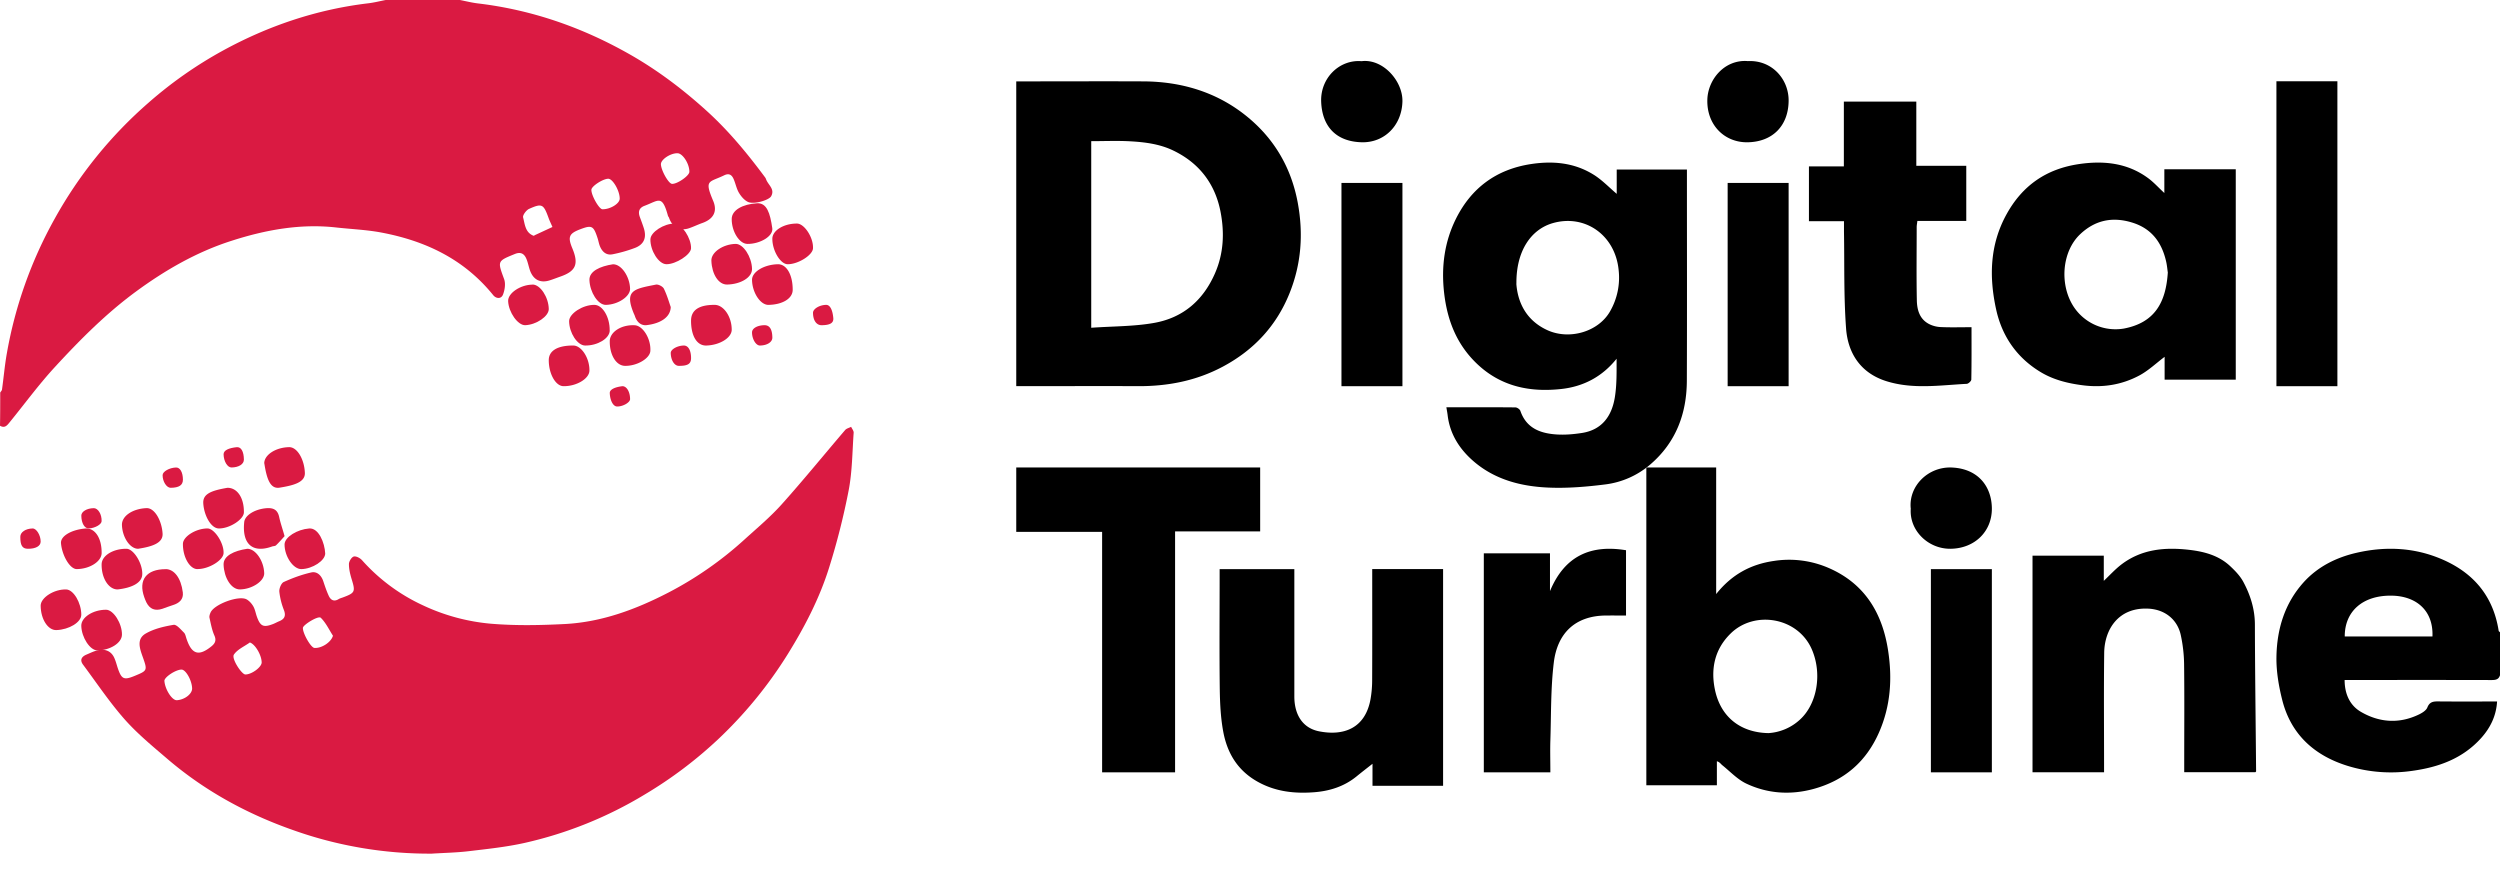 <svg width="118" height="41" xmlns="http://www.w3.org/2000/svg"><g fill-rule="nonzero" fill="none"><path d="M21.71 0c.282.056.565.128.852.162 2.545.303 4.925 1.132 7.154 2.399 1.324.751 2.536 1.668 3.674 2.704 1.026.935 1.897 1.996 2.722 3.106a.358.358 0 0 1 .049.097c.094.262.426.455.237.795-.106.19-.816.393-1.087.271-.173-.078-.328-.259-.432-.433-.116-.194-.158-.434-.25-.646-.088-.206-.222-.293-.453-.178-.71.344-.944.19-.515 1.201.213.502.016.861-.511 1.048-.213.075-.42.178-.636.25-.427.14-.783-.053-.935-.496-.012-.035-.043-.063-.052-.097-.277-1.01-.432-.72-1.108-.468-.262.1-.307.287-.216.534.064.171.128.343.183.514.149.462.006.79-.45.951a6.561 6.561 0 0 1-1.03.29c-.304.057-.5-.137-.603-.417-.042-.116-.06-.237-.1-.353-.189-.58-.271-.62-.816-.412-.536.203-.597.362-.368.911.304.733.16 1.067-.564 1.32-.17.059-.338.127-.508.18-.448.144-.782-.03-.938-.486-.058-.175-.091-.356-.161-.524-.104-.253-.274-.346-.548-.234-.834.34-.819.33-.505 1.188.076.21.033.5-.05.718-.087.237-.334.202-.468.034-1.388-1.716-3.23-2.573-5.318-2.96-.682-.125-1.383-.153-2.077-.23-1.701-.194-3.355.112-4.962.63-1.632.523-3.117 1.375-4.509 2.398-1.412 1.038-2.645 2.28-3.83 3.568-.748.814-1.406 1.712-2.106 2.573-.125.153-.24.327-.475.187.01-.518.01-1.042.01-1.566.03-.047.075-.09.084-.14.08-.57.128-1.145.229-1.71a20.193 20.193 0 0 1 2.253-6.346 20.311 20.311 0 0 1 4.429-5.48 19.61 19.61 0 0 1 3.52-2.467c2.14-1.17 4.41-1.934 6.828-2.227.283-.031.566-.103.85-.159h3.506Zm10.828 8.109c.006-.374-.314-.873-.56-.876-.335-.007-.792.3-.783.524.013.293.357.901.518.92.237.025.822-.378.825-.565V8.11Zm-3.288 1.27c.006-.365-.326-.942-.539-.942-.252 0-.791.352-.797.517-.013.256.362.92.52.923.369.007.813-.265.816-.499Zm-3.175 1.334c-.085-.196-.14-.305-.18-.418-.24-.664-.31-.71-.922-.436-.134.059-.31.3-.283.402.085.321.1.72.496.867.015.006.042-.019.064-.031l.828-.384h-.003Z" fill="#DA1A42"/><path d="M117.997 31.877c-.063.203-.213.221-.402.221-2.17-.006-4.336-.003-6.506-.003h-.423c0 .657.246 1.197.762 1.5.88.515 1.83.581 2.772.115.144-.073.318-.182.371-.318.108-.273.288-.288.528-.285.908.009 1.816.003 2.763.003-.042.703-.333 1.26-.761 1.736-.87.96-1.996 1.366-3.249 1.539a6.947 6.947 0 0 1-3.048-.237c-1.55-.481-2.661-1.466-3.078-3.09-.167-.66-.287-1.357-.278-2.035.018-1.321.386-2.551 1.297-3.554.675-.739 1.55-1.166 2.5-1.381 1.265-.288 2.541-.258 3.767.209 1.6.609 2.65 1.718 2.925 3.475.003.027.042.048.063.072v2.033h-.003Zm-7.325-1.836h4.14c.05-1.239-.783-1.911-1.93-1.926-1.35-.019-2.213.73-2.21 1.926Z" fill="#000"/><path d="M20.374 40.292a19.17 19.17 0 0 1-6.541-1.112c-2.157-.757-4.153-1.841-5.912-3.342-.702-.602-1.426-1.194-2.038-1.885-.712-.807-1.317-1.714-1.962-2.58-.17-.227-.061-.383.16-.476.199-.084.4-.187.61-.218.307-.044.571.068.708.383.064.143.104.299.152.449.183.55.29.604.81.389.593-.246.605-.25.38-.882-.146-.41-.31-.86.143-1.118.392-.224.864-.333 1.311-.408.14-.022.338.221.487.367.07.069.088.197.125.3.246.732.578.831 1.177.345.164-.134.24-.274.134-.51-.116-.262-.167-.555-.231-.839-.015-.074.018-.168.051-.243.17-.392 1.34-.825 1.704-.62.128.072.24.2.314.328.082.143.11.32.167.482.164.462.31.527.764.353.1-.038.194-.094.295-.134.24-.1.322-.247.222-.518a3.377 3.377 0 0 1-.22-.878c-.012-.15.092-.402.21-.455.42-.19.859-.352 1.306-.452.261-.056.468.138.56.418.076.23.155.464.255.682.091.203.247.296.466.162.06-.037.133-.056.2-.08.581-.216.6-.269.417-.864-.07-.23-.13-.476-.128-.713 0-.125.125-.327.229-.355.11-.028.298.071.389.174a8.76 8.76 0 0 0 2.872 2.128 9.476 9.476 0 0 0 3.207.869c1.153.097 2.318.075 3.474.016 1.75-.088 3.37-.689 4.916-1.49a16.873 16.873 0 0 0 3.584-2.501c.597-.542 1.22-1.062 1.756-1.66 1.025-1.144 1.996-2.34 2.993-3.505.067-.078.19-.103.283-.153.043.094.125.187.12.278-.065.906-.065 1.828-.235 2.716a33.41 33.41 0 0 1-.922 3.645c-.453 1.451-1.15 2.794-1.95 4.084a20.173 20.173 0 0 1-3.228 3.965 19.957 19.957 0 0 1-3.523 2.664 18.987 18.987 0 0 1-5.653 2.283c-.873.197-1.774.29-2.665.396-.575.068-1.156.078-1.737.115h-.006Zm-4.658-10.286c-.186-.287-.335-.614-.575-.847-.116-.113-.834.333-.843.473-.018.25.374.938.542.95.343.025.79-.27.876-.576Zm-3.922.318c-.258.187-.587.324-.754.573-.125.19.365.931.538.938.295.006.776-.346.773-.57-.006-.35-.307-.86-.56-.941h.003Zm-2.726 2.168c-.009-.377-.3-.894-.505-.888-.28.006-.815.364-.803.536.03.405.362.922.587.91.368-.022.727-.297.721-.558Z" fill="#DA1A42"/><path d="M47.967 18.224V3.841h.42c1.863 0 3.726-.009 5.587 0 1.772.01 3.403.495 4.775 1.572 1.366 1.071 2.194 2.474 2.506 4.161.27 1.463.167 2.882-.387 4.263-.61 1.518-1.662 2.674-3.148 3.467-1.253.67-2.604.932-4.03.923-1.762-.009-3.525 0-5.285 0h-.438v-.003Zm3.542-2.754c1.02-.073 2.015-.058 2.972-.23 1.375-.247 2.307-1.074 2.858-2.32.425-.962.46-1.949.268-2.936-.252-1.285-.98-2.278-2.226-2.878-.64-.31-1.341-.398-2.043-.437-.608-.034-1.222-.006-1.832-.006v8.81l.003-.003ZM68.27 19.222c1.102 0 2.178-.003 3.254.007.082 0 .214.088.239.168.285.825.954 1.06 1.713 1.11.392.025.794-.01 1.186-.07.954-.146 1.418-.802 1.56-1.694.094-.59.081-1.196.081-1.811-.68.853-1.572 1.313-2.598 1.427-1.446.162-2.808-.095-3.935-1.135-.997-.923-1.459-2.075-1.61-3.42-.137-1.23.023-2.398.562-3.48.725-1.453 1.905-2.328 3.533-2.579 1.039-.158 2.027-.07 2.931.48.411.247.753.611 1.123.925V8.002h3.314v.438c0 3.178.009 6.354-.004 9.532-.006 1.555-.517 2.91-1.716 3.943a4.016 4.016 0 0 1-2.127.949c-.897.114-1.814.19-2.714.149-1.268-.057-2.491-.371-3.49-1.224-.661-.565-1.132-1.276-1.242-2.18-.012-.11-.034-.219-.06-.377v-.01Zm3.301-5.837c.057.819.418 1.723 1.472 2.202 1.039.47 2.4.073 2.95-.888a3.19 3.19 0 0 0 .407-1.951c-.16-1.65-1.584-2.649-3.103-2.218-1.026.292-1.738 1.307-1.722 2.855h-.004Z" fill="#000"/><path d="M77.707 37.068V22.065h3.296v5.975c.744-.937 1.65-1.41 2.733-1.565a4.685 4.685 0 0 1 2.588.338c1.705.744 2.532 2.143 2.797 3.91.199 1.31.117 2.592-.426 3.836-.613 1.401-1.648 2.288-3.11 2.683-1.079.29-2.152.22-3.159-.256-.42-.199-.76-.568-1.13-.865-.076-.06-.123-.151-.259-.19v1.134h-3.33v.003Zm5.76-2.465a2.414 2.414 0 0 0 1.484-.631c.818-.739 1.067-2.175.565-3.327-.663-1.516-2.705-1.844-3.825-.748-.764.744-.96 1.685-.736 2.702.269 1.212 1.159 1.976 2.513 2.004ZM105.528 17.92h-3.358v-1.078c-.41.31-.77.656-1.2.884-.827.44-1.723.583-2.675.458-.692-.09-1.35-.252-1.942-.601-1.156-.684-1.858-1.714-2.134-2.971-.338-1.538-.304-3.06.489-4.497.74-1.343 1.858-2.139 3.418-2.37 1.178-.173 2.287-.054 3.261.66.27.197.492.45.77.705V7.99h3.371v9.932-.003Zm-3.207-5.061c-.02-.119-.035-.335-.085-.541-.207-.881-.683-1.54-1.62-1.82-.93-.28-1.745-.097-2.437.562-.865.823-.98 2.397-.291 3.433a2.362 2.362 0 0 0 2.359 1.015c1.453-.277 1.983-1.225 2.074-2.65ZM47.967 25.103v-3.038H59.48v3.017h-4.016v11.373H52.02V25.103h-4.049zM106.447 36.449h-3.352v-.394c0-1.574.013-3.148-.006-4.721-.006-.451-.06-.91-.155-1.352-.154-.726-.737-1.223-1.557-1.255-1.384-.056-2.046.976-2.059 2.093-.022 1.737-.006 3.473-.006 5.21v.422h-3.377V26.227h3.364v1.19c.284-.27.527-.536.807-.755.965-.747 2.078-.844 3.245-.707.712.085 1.387.27 1.92.773.23.216.46.454.608.726.34.629.552 1.301.552 2.037.006 2.306.038 4.611.057 6.917 0 .01-.016.02-.041.047v-.006Z" fill="#000"/><path d="M68.114 37.091h-3.332v-1.04c-.217.171-.495.384-.766.606-.572.463-1.252.678-1.965.735-.933.075-1.846-.02-2.696-.498-.958-.537-1.44-1.375-1.622-2.382-.119-.65-.15-1.325-.16-1.988-.022-1.748-.006-3.496-.006-5.24v-.42h3.526v6.01c0 .863.393 1.485 1.153 1.641 1.17.238 2.198-.134 2.444-1.522a5.2 5.2 0 0 0 .076-.92c.007-1.597.003-3.195.003-4.792v-.42h3.345v10.23ZM87.04 10.441h-1.658V7.853h1.648V4.797h3.42v3.03h2.358v2.602H90.5c-.013.121-.032.202-.032.283 0 1.156-.016 2.312.007 3.467.01.443.127.879.571 1.112.168.088.371.14.562.147.467.022.933.006 1.448.006 0 .841.006 1.657-.01 2.47 0 .072-.136.197-.213.203-1.273.065-2.555.27-3.813-.131-1.206-.386-1.8-1.32-1.885-2.483-.112-1.517-.073-3.046-.099-4.57v-.495l.003.003ZM110.325 18.228h-2.878V3.837h2.878zM70.033 26.116h3.126v1.785c.696-1.677 1.937-2.203 3.589-1.93v3.082c-.33 0-.657-.003-.98 0-1.44.022-2.264.854-2.429 2.222-.147 1.212-.123 2.45-.162 3.677-.015.49 0 .984 0 1.503h-3.141V26.116h-.003ZM63.317 18.228V8.634h2.878v9.594zM81.545 8.634h2.878v9.594h-2.878zM94.016 36.455h-2.878v-9.593h2.878zM82.481 2.885c1.157-.068 1.956.859 1.942 1.881-.015 1.195-.782 1.94-1.956 1.95-1.072.008-1.92-.82-1.88-2.024.032-.94.805-1.884 1.894-1.81v.003ZM90.186 23.995c-.102-1.064.834-1.981 1.947-1.928 1.262.06 1.871.92 1.883 1.922.012 1.085-.798 1.896-1.944 1.913-1.067.015-1.964-.87-1.883-1.904l-.003-.003ZM64.264 2.888c1.013-.127 1.96.944 1.93 1.912-.034 1.125-.853 1.944-1.924 1.915-1.211-.033-1.867-.748-1.911-1.918-.04-1.113.86-1.995 1.905-1.909Z" fill="#000"/><path d="M5.008 28.78c.347 0 .76.652.748 1.184-.009.383-.557.732-1.16.735-.347 0-.747-.613-.759-1.16-.008-.398.552-.761 1.171-.759ZM7.816 26.862c.402 0 .729.415.813 1.1.04.328-.169.509-.478.602-.163.048-.32.116-.484.17-.352.116-.597.017-.76-.306-.04-.079-.07-.164-.1-.246-.285-.808.103-1.317 1.01-1.317v-.003ZM30.7 11.293c.005-.336.644-.748 1.143-.74.337.006.791.693.774 1.17-.01.297-.717.754-1.163.748-.36-.002-.763-.633-.755-1.178ZM25.135 13.43c.364-.002.759.596.767 1.157.003.339-.585.743-1.111.762-.348.012-.785-.608-.807-1.138-.014-.373.577-.772 1.151-.777v-.003ZM15.35 26.122c0 .338-.597.729-1.125.74-.383.005-.794-.597-.794-1.161 0-.355.606-.715 1.162-.757.446-.036.733.673.757 1.181v-.003ZM11.673 25.902c.385-.002.779.564.798 1.152.012.369-.566.758-1.144.767-.411.006-.754-.55-.774-1.174-.011-.41.491-.652 1.12-.745ZM28.941 12.474c.385-.002.782.57.799 1.153.01.365-.567.752-1.142.763-.374.009-.757-.6-.777-1.172-.014-.41.486-.65 1.12-.746v.002ZM35.278 11.512c-.38 0-.747-.586-.741-1.18.005-.42.523-.697 1.191-.737.468-.03.622.468.724 1.178.053.372-.57.745-1.174.74ZM34.317 13.43c-.398.007-.717-.479-.74-1.128-.013-.392.544-.777 1.144-.79.358-.006.758.6.775 1.175.013.398-.518.73-1.18.744ZM28.78 15.6c-.006.373-.573.719-1.166.709-.361-.007-.746-.594-.752-1.149 0-.359.651-.78 1.199-.77.384.007.726.581.716 1.21h.003ZM3.837 29.016c0 .352-.573.704-1.176.724-.397.013-.736-.512-.742-1.148-.004-.382.635-.79 1.208-.77.342.01.71.63.71 1.194Z" fill="#DA1A42"/><path d="M31.659 14.49c-.01.463-.451.773-1.133.856-.278.033-.474-.155-.562-.436a1.026 1.026 0 0 0-.046-.106c-.46-1.106 0-1.165 1.039-1.37.114-.023.326.086.378.192.15.307.245.643.324.865ZM36.455 11.262c.007-.386.54-.712 1.16-.71.354 0 .787.67.758 1.174-.02.32-.7.746-1.192.746-.345 0-.732-.644-.726-1.21ZM9.312 26.862c-.363-.007-.687-.581-.678-1.195.007-.345.616-.724 1.159-.724.33 0 .782.695.759 1.168-.016.34-.713.76-1.24.748v.003ZM5.547 27.821c-.424 0-.763-.543-.75-1.192.01-.404.538-.73 1.17-.727.343 0 .776.707.747 1.22-.023.4-.505.628-1.17.7h.003ZM13.43 25.308c-.126.141-.259.293-.401.43-.043.041-.12.035-.182.055-.922.334-1.428-.11-1.32-1.152.032-.306.463-.59 1.002-.65.302-.03.561.014.646.403.058.275.152.54.256.908v.006ZM4.07 24.943c.433 0 .734.476.727 1.158 0 .394-.55.753-1.172.76-.328.005-.7-.654-.746-1.22-.03-.355.538-.655 1.187-.698h.004ZM12.472 21.871c0-.4.538-.754 1.174-.765.38-.008.72.571.744 1.216.015.44-.516.587-1.194.696-.438.07-.604-.4-.72-1.147h-.004ZM10.739 23.024c.46 0 .78.472.773 1.155 0 .339-.684.776-1.19.764-.36-.008-.693-.605-.728-1.19-.023-.44.368-.596 1.141-.729h.004ZM6.518 25.902c-.383 0-.746-.542-.762-1.126-.011-.418.5-.765 1.16-.792.383-.016.723.593.758 1.205.023.433-.464.608-1.156.713ZM37.415 13.68c0 .406-.471.698-1.142.71-.38.008-.765-.573-.777-1.174-.008-.382.557-.725 1.212-.744.416-.012.71.495.707 1.209ZM28.78 16.103c.008-.436.545-.783 1.175-.751.392.019.774.638.742 1.211-.019.354-.63.717-1.201.705-.412-.008-.723-.514-.715-1.165ZM25.902 17c0-.447.417-.695 1.156-.691.39 0 .775.6.763 1.187-.008.38-.615.743-1.23.731-.366-.008-.689-.58-.689-1.223V17ZM32.618 15.133c0-.494.374-.747 1.113-.743.424 0 .806.554.806 1.172 0 .381-.565.73-1.2.747-.439.012-.72-.446-.72-1.172v-.004ZM29.382 18.228c.201.004.356.268.358.609 0 .161-.34.355-.613.35-.185-.003-.33-.276-.346-.628-.01-.184.267-.293.601-.331ZM32.036 17.268c-.208-.002-.373-.271-.377-.61 0-.167.305-.342.612-.349.214-.005.347.225.347.593 0 .274-.155.371-.584.366h.002ZM36.078 15.35c.247-.005.372.191.377.583.003.214-.249.374-.587.376-.19 0-.374-.308-.372-.623.002-.189.251-.331.582-.336ZM38.778 15.35c-.242 0-.402-.228-.404-.585 0-.189.312-.372.622-.375.196 0 .304.268.336.624.02.234-.155.333-.552.336h-.002Z" fill="#DA1A42"/><path d="M4.42 23.984c.209-.003.388.292.376.618-.007.152-.312.326-.598.34-.205.01-.356-.243-.36-.603-.003-.189.262-.35.584-.353l-.003-.002ZM8.634 22.637c0 .262-.18.383-.579.387-.191 0-.383-.296-.38-.598 0-.168.317-.349.632-.36.191-.008.325.225.327.574v-.003ZM1.315 25.902c-.261-.002-.358-.155-.356-.568 0-.216.25-.384.58-.39.182-.006.382.322.38.62 0 .212-.24.343-.604.338ZM11.512 21.69c.003.215-.236.37-.583.375-.195.002-.369-.293-.376-.616-.005-.199.25-.303.617-.342.212-.022.337.206.342.582Z" fill="#DA1A42"/></g></svg>